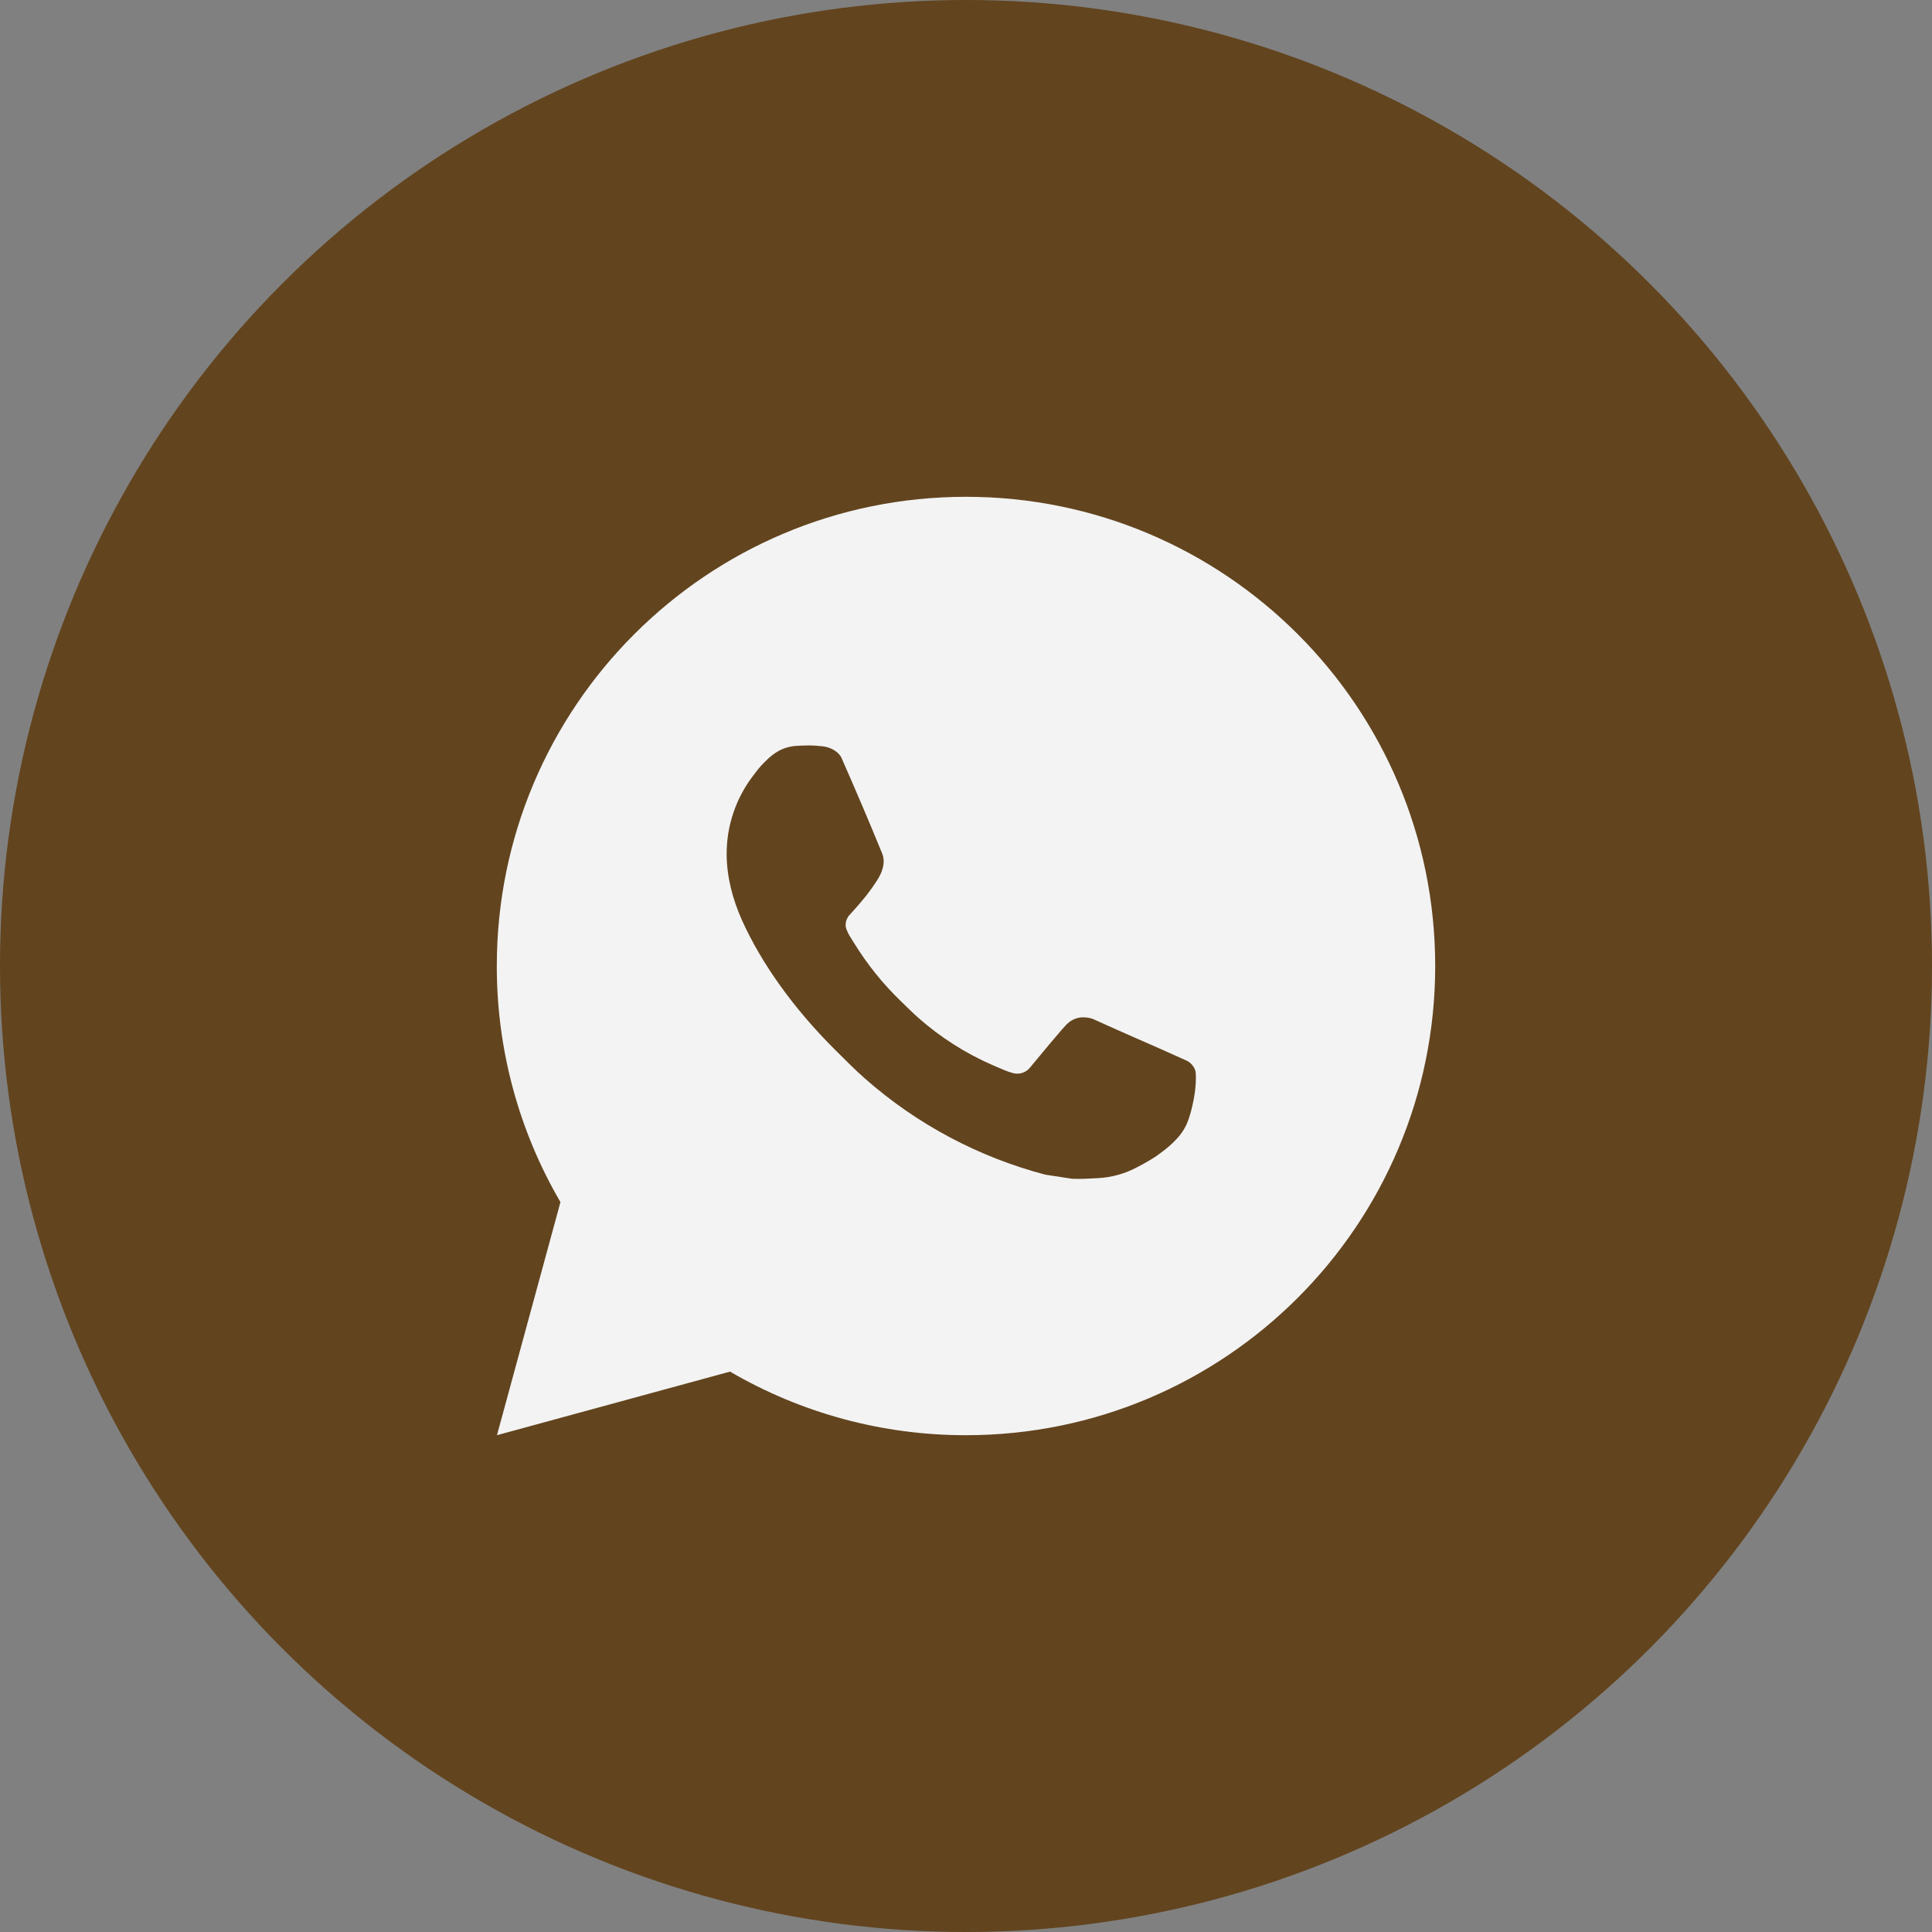 <?xml version="1.0" encoding="UTF-8"?> <svg xmlns="http://www.w3.org/2000/svg" width="35" height="35" viewBox="0 0 35 35" fill="none"><rect x="0" y="0" width="35" height="35" fill="#808080" stroke="none"/> <circle cx="17.5" cy="17.5" r="17.5" fill="#62441E"></circle> <path d="M17.5 9C22.195 9 26 12.805 26 17.5C26 22.195 22.195 26 17.5 26C15.998 26.002 14.522 25.605 13.225 24.848L9.003 26L10.153 21.777C9.395 20.479 8.998 19.003 9 17.5C9 12.805 12.806 9 17.5 9ZM14.603 13.505L14.433 13.512C14.323 13.518 14.216 13.547 14.117 13.597C14.025 13.649 13.941 13.714 13.867 13.791C13.765 13.887 13.707 13.97 13.645 14.051C13.331 14.46 13.162 14.961 13.164 15.477C13.166 15.893 13.275 16.299 13.445 16.678C13.792 17.445 14.364 18.256 15.119 19.009C15.301 19.19 15.48 19.372 15.672 19.541C16.61 20.367 17.727 20.962 18.936 21.28L19.419 21.354C19.576 21.362 19.733 21.351 19.891 21.343C20.139 21.33 20.38 21.263 20.599 21.146C20.71 21.089 20.819 21.027 20.925 20.959C20.925 20.959 20.961 20.936 21.031 20.883C21.146 20.798 21.216 20.738 21.311 20.638C21.382 20.565 21.443 20.479 21.49 20.381C21.556 20.243 21.622 19.979 21.65 19.758C21.67 19.59 21.664 19.498 21.662 19.441C21.658 19.35 21.583 19.256 21.5 19.216L21.005 18.994C21.005 18.994 20.266 18.672 19.814 18.466C19.766 18.446 19.716 18.434 19.664 18.432C19.606 18.426 19.547 18.432 19.492 18.451C19.436 18.469 19.386 18.5 19.343 18.54C19.339 18.538 19.282 18.586 18.667 19.331C18.632 19.378 18.583 19.414 18.527 19.434C18.472 19.453 18.412 19.456 18.354 19.441C18.299 19.427 18.245 19.408 18.192 19.385C18.087 19.341 18.05 19.324 17.978 19.294C17.49 19.081 17.038 18.793 16.639 18.441C16.532 18.347 16.432 18.245 16.33 18.147C15.996 17.827 15.705 17.464 15.463 17.069L15.413 16.988C15.377 16.934 15.348 16.875 15.327 16.814C15.294 16.689 15.378 16.589 15.378 16.589C15.378 16.589 15.585 16.363 15.681 16.24C15.774 16.121 15.854 16.006 15.905 15.923C16.005 15.762 16.036 15.596 15.984 15.468C15.746 14.886 15.499 14.307 15.246 13.733C15.196 13.619 15.047 13.537 14.912 13.521C14.866 13.516 14.82 13.511 14.774 13.508C14.66 13.502 14.546 13.503 14.431 13.511L14.602 13.504L14.603 13.505Z" fill="#F3F3F3"></path> </svg> 